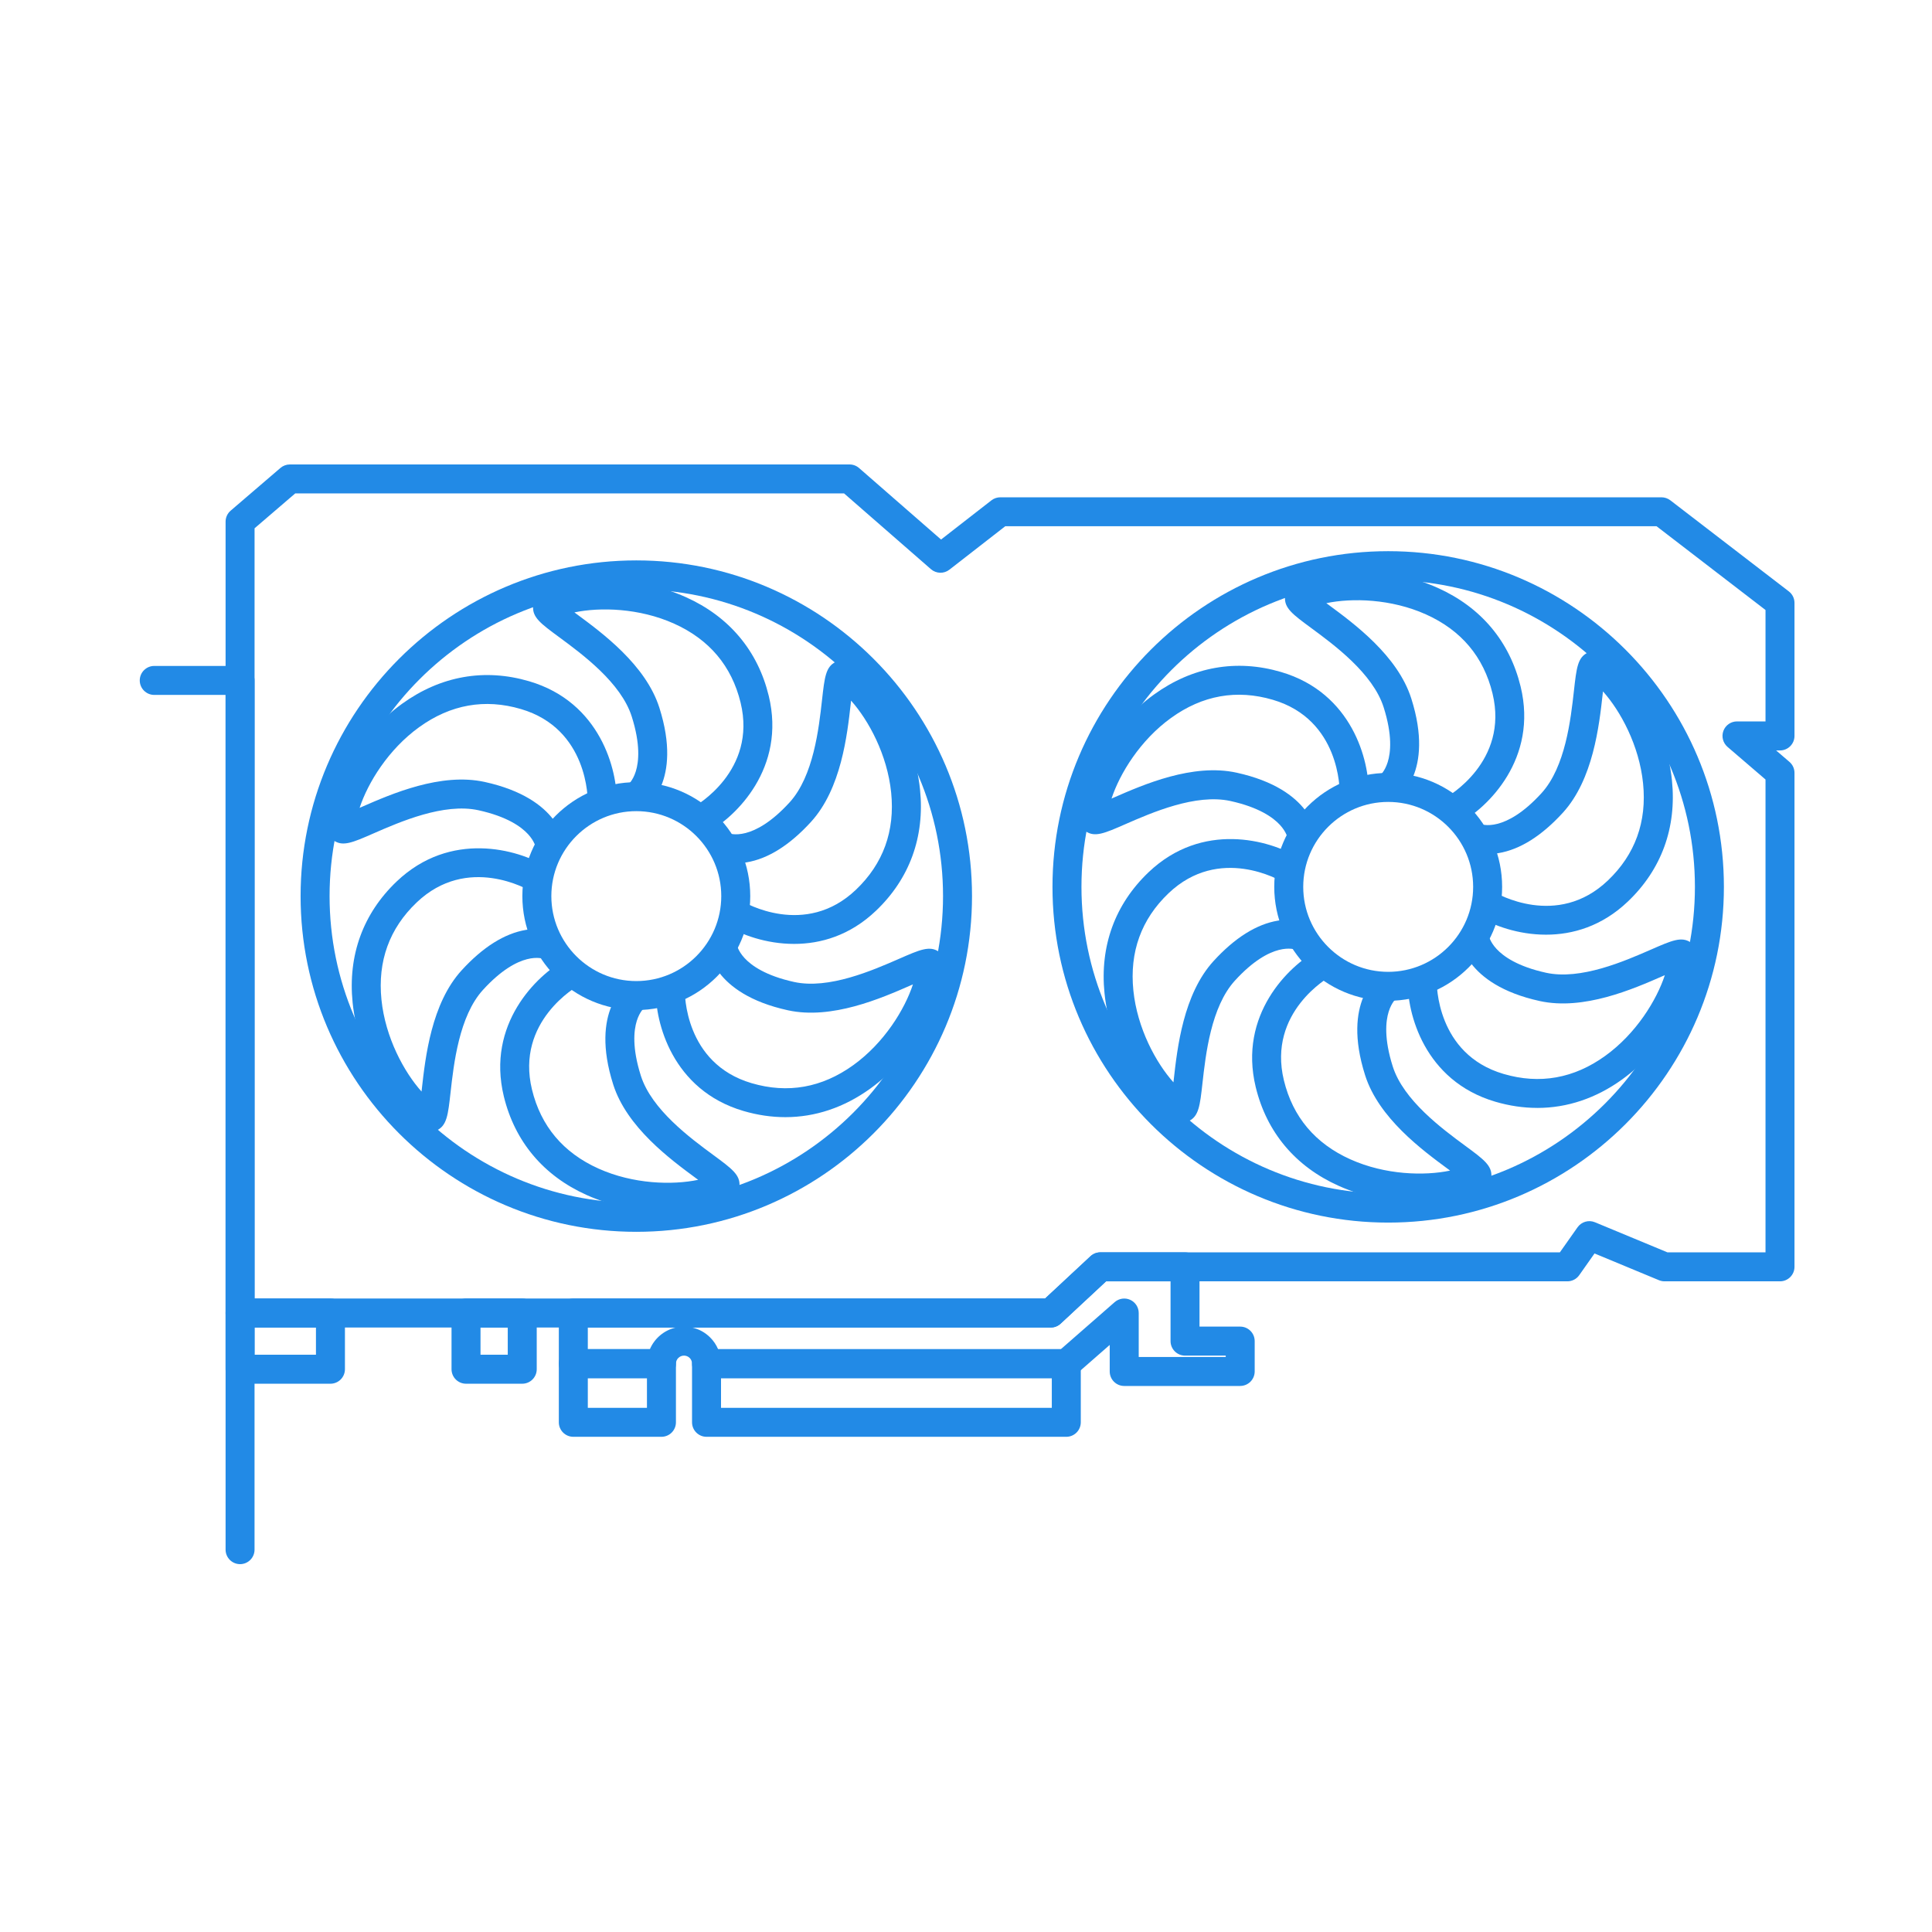 <?xml version="1.0" encoding="UTF-8"?><svg id="_顯示卡" xmlns="http://www.w3.org/2000/svg" viewBox="0 0 800 800"><defs><style>.cls-1{fill:#228ae6;}</style></defs><path class="cls-1" d="M435.1,549.69H99.41c-3.31,0-6-2.69-6-6v-18.79c0-.11,0-.22,0-.33V216.01c0-1.75.76-3.41,2.09-4.55l20.62-17.69c1.09-.93,2.47-1.45,3.91-1.45h231.75c1.45,0,2.85.53,3.94,1.48l33.95,29.61,20.86-16.23c1.05-.82,2.35-1.26,3.68-1.26h273.77c1.32,0,2.61.44,3.66,1.24l49.08,37.73c1.48,1.14,2.34,2.89,2.34,4.76v55.09c0,3.31-2.69,6-6,6h-1.61l5.52,4.74c1.33,1.14,2.09,2.8,2.09,4.55v204.54c0,3.31-2.69,6-6,6h-47.81c-.79,0-1.57-.16-2.3-.46l-26.69-11.08-6.34,9c-1.12,1.59-2.95,2.54-4.9,2.54h-191.02l-18.81,17.51c-1.11,1.03-2.57,1.61-4.09,1.61ZM105.41,537.69h327.33l18.81-17.51c1.11-1.03,2.57-1.61,4.09-1.61h190.27l7.32-10.38c1.62-2.29,4.61-3.16,7.2-2.08l30.02,12.46h40.61v-195.79l-15.72-13.5c-1.9-1.64-2.59-4.28-1.72-6.64s3.12-3.92,5.63-3.92h11.81v-46.13l-45.12-34.69h-269.68l-23.14,18c-2.27,1.76-5.46,1.67-7.63-.21l-35.98-31.38H122.25l-16.84,14.45v305.48c0,.11,0,.22,0,.33v13.11Z"/><path class="cls-1" d="M136.83,572.97h-37.42c-3.31,0-6-2.69-6-6v-23.28c0-3.31,2.69-6,6-6h37.42c3.31,0,6,2.69,6,6v23.28c0,3.31-2.69,6-6,6ZM105.41,560.97h25.42v-11.28h-25.42v11.28Z"/><path class="cls-1" d="M216.25,572.97h-23.28c-3.31,0-6-2.69-6-6v-23.28c0-3.31,2.69-6,6-6h23.28c3.31,0,6,2.69,6,6v23.28c0,3.31-2.69,6-6,6ZM198.97,560.97h11.28v-11.28h-11.28v11.28Z"/><path class="cls-1" d="M273.89,594.95h-36.49c-3.31,0-6-2.69-6-6v-24.29c0-3.31,2.69-6,6-6h36.49c3.31,0,6,2.69,6,6v24.29c0,3.31-2.69,6-6,6ZM243.4,582.95h24.49v-12.29h-24.49v12.29Z"/><path class="cls-1" d="M441.53,594.95h-148.97c-3.31,0-6-2.69-6-6v-24.29c0-3.31,2.69-6,6-6h148.97c3.31,0,6,2.69,6,6v24.29c0,3.31-2.69,6-6,6ZM298.56,582.95h136.97v-12.29h-136.97v12.29Z"/><path class="cls-1" d="M513.54,573.9h-48.03c-3.31,0-6-2.69-6-6v-10.99l-14.03,12.27c-1.09.96-2.5,1.48-3.95,1.48h-148.97c-3.31,0-6-2.69-6-6,0-1.2-.62-2-.99-2.37-.62-.62-1.45-.96-2.34-.96-1.84,0-3.34,1.49-3.34,3.33,0,3.31-2.69,6-6,6h-36.49c-3.31,0-6-2.69-6-6v-20.97c0-3.31,2.69-6,6-6h195.34l18.81-17.51c1.11-1.03,2.57-1.61,4.09-1.61h35.05c3.31,0,6,2.69,6,6v24.75h16.85c3.31,0,6,2.69,6,6v12.57c0,3.31-2.69,6-6,6ZM471.52,561.9h36.03v-.57h-16.85c-3.31,0-6-2.69-6-6v-24.75h-26.69l-18.81,17.51c-1.11,1.03-2.57,1.61-4.09,1.61h-148.54c2.83.62,5.43,2.04,7.52,4.14,1.41,1.41,2.5,3.05,3.26,4.83h141.93l22.29-19.49c1.77-1.55,4.29-1.92,6.43-.95,2.14.97,3.52,3.11,3.52,5.46v18.21ZM243.4,558.66h25.71c1.92-4.5,5.93-7.9,10.81-8.97h-36.52v8.97Z"/><path class="cls-1" d="M99.41,647.68c-3.31,0-6-2.69-6-6v-353.93h-29.54c-3.31,0-6-2.69-6-6s2.69-6,6-6h35.53c3.31,0,6,2.69,6,6v359.93c0,3.31-2.68,6-5.99,6Z"/><path class="cls-1" d="M263.48,510.07c-76.65,0-139.01-62.36-139.01-139.01s62.36-139.01,139.01-139.01,139.01,62.36,139.01,139.01-62.36,139.01-139.01,139.01ZM263.48,244.04c-70.03,0-127.01,56.98-127.01,127.01s56.98,127.01,127.01,127.01,127.01-56.98,127.01-127.01-56.98-127.01-127.01-127.01Z"/><path class="cls-1" d="M263.48,418.24c-26.01,0-47.18-21.16-47.18-47.18s21.16-47.18,47.18-47.18,47.18,21.16,47.18,47.18-21.16,47.18-47.18,47.18ZM263.48,335.88c-19.4,0-35.18,15.78-35.18,35.18s15.78,35.18,35.18,35.18,35.18-15.78,35.18-35.18-15.78-35.18-35.18-35.18Z"/><path class="cls-1" d="M292.81,344.78l-5.74-10.54,2.87,5.27-2.89-5.26c1.08-.6,26.47-15.01,19.62-43.28-3.68-15.16-12.95-26.18-27.56-32.74-14.39-6.47-30.63-6.88-41.26-4.65.27.2.54.4.81.6,10.75,7.92,28.75,21.17,34.38,38.9,9.76,30.74-5.59,41.36-6.25,41.8l-6.64-10s-.06.03-.16.11c.08-.06,2.03-1.6,3.28-5.58,1.25-3.99,1.98-11.17-1.68-22.71-4.45-14.01-20.48-25.81-30.06-32.87-7.63-5.62-11.11-8.18-10.78-12.78.17-2.3,1.52-4.34,3.62-5.46,12.59-6.69,38.34-7.89,59.64,1.68,17.91,8.05,29.78,22.18,34.31,40.86,7.24,29.87-13.53,50.11-25.52,56.63Z"/><path class="cls-1" d="M221.84,351.04c-.01-.1-.37-2.56-3.19-5.63-2.83-3.08-8.69-7.3-20.5-9.9-14.35-3.16-32.6,4.83-43.49,9.59-8.68,3.8-12.65,5.53-16.46,2.94-1.91-1.3-3-3.49-2.92-5.86.5-14.25,12.34-37.15,31.28-50.81,15.93-11.49,34.09-14.7,52.54-9.28,29.49,8.66,36.63,36.77,36.28,50.42l-12-.28c.02-1.24.24-30.43-27.67-38.63-14.96-4.4-29.14-1.88-42.14,7.5-12.8,9.23-21.27,23.09-24.66,33.41.31-.14.62-.27.92-.4,12.23-5.35,32.71-14.31,50.88-10.32,31.5,6.92,33.03,25.52,33.08,26.31l-11.98.75s0,.07.02.19Z"/><path class="cls-1" d="M178.03,468.7c-1.26,0-2.53-.36-3.66-1.07-12.09-7.56-26-29.26-28.36-52.49-1.99-19.54,4.32-36.88,18.24-50.14,22.24-21.2,50.16-13.34,61.81-6.21l-6.24,10.25c-1.06-.64-26.23-15.42-47.29,4.65-11.29,10.76-16.2,24.3-14.58,40.24,1.6,15.7,9.36,29.97,16.6,38.06.04-.34.08-.67.11-.99,1.48-13.27,3.96-35.49,16.5-49.22,8.79-9.62,17.76-15.26,26.66-16.74,7.23-1.2,11.81.83,12.66,1.25l-5.34,10.75s.06.03.17.08c-.41-.17-10.09-3.9-25.3,12.75-9.91,10.86-12.12,30.64-13.44,42.46-1.05,9.42-1.53,13.72-5.68,15.72-.91.44-1.89.66-2.88.66Z"/><path class="cls-1" d="M276.48,501.77c-10.8,0-22.75-2.08-33.56-6.94-17.91-8.05-29.77-22.18-34.3-40.86-7.24-29.87,13.53-50.1,25.52-56.63l5.74,10.54-2.87-5.27,2.89,5.26c-1.08.6-26.47,15.01-19.62,43.28,3.68,15.16,12.95,26.18,27.56,32.74,14.39,6.47,30.63,6.88,41.26,4.65-.27-.2-.54-.4-.81-.59-10.75-7.92-28.75-21.17-34.38-38.9-9.76-30.74,5.59-41.36,6.25-41.8l6.64,10s.06-.03.16-.11c-.08.06-2.03,1.6-3.28,5.58-1.25,3.99-1.98,11.17,1.68,22.71,4.45,14.01,20.48,25.82,30.06,32.87,7.63,5.62,11.11,8.18,10.78,12.78-.17,2.3-1.52,4.34-3.62,5.46-6.2,3.29-15.59,5.26-26.08,5.26Z"/><path class="cls-1" d="M325.19,462.59c-5.71,0-11.51-.85-17.35-2.56-29.49-8.66-36.63-36.77-36.28-50.42l12,.3-6-.15,6,.13c-.02,1.24-.24,30.43,27.67,38.63,14.97,4.4,29.14,1.88,42.14-7.5,12.8-9.23,21.27-23.09,24.66-33.41-.31.14-.62.27-.92.4-12.23,5.35-32.71,14.31-50.88,10.32-31.5-6.92-33.03-25.52-33.08-26.31l11.98-.75s0-.07-.02-.19c.01.1.37,2.56,3.19,5.63,2.83,3.08,8.69,7.3,20.5,9.9,14.35,3.16,32.59-4.83,43.49-9.59,8.68-3.8,12.64-5.53,16.45-2.94,1.91,1.3,3,3.49,2.92,5.86-.5,14.25-12.34,37.15-31.28,50.81-10.89,7.86-22.83,11.84-35.19,11.84Z"/><path class="cls-1" d="M328.8,390.85c-11.61,0-21.91-3.86-27.9-7.53l6.24-10.25c1.06.64,26.23,15.42,47.29-4.65,11.29-10.76,16.2-24.3,14.58-40.24-1.6-15.7-9.36-29.97-16.6-38.06-.04.34-.07.67-.11,1-1.48,13.27-3.96,35.49-16.5,49.22-8.79,9.62-17.76,15.26-26.66,16.74-7.24,1.2-11.82-.83-12.66-1.25l5.34-10.75s-.06-.03-.17-.08c.41.17,10.09,3.9,25.3-12.75,9.91-10.86,12.12-30.64,13.44-42.46,1.05-9.42,1.53-13.72,5.68-15.72,2.08-1,4.52-.85,6.54.41,12.09,7.56,26,29.26,28.36,52.49,1.99,19.54-4.32,36.88-18.24,50.14-10.8,10.3-22.94,13.74-33.9,13.74Z"/><path class="cls-1" d="M574.82,506.25c-76.65,0-139.01-62.36-139.01-139.01s62.36-139.01,139.01-139.01,139.01,62.36,139.01,139.01-62.36,139.01-139.01,139.01ZM574.82,240.22c-70.04,0-127.01,56.98-127.01,127.01s56.98,127.01,127.01,127.01,127.01-56.98,127.01-127.01-56.98-127.01-127.01-127.01Z"/><path class="cls-1" d="M574.82,414.41c-26.01,0-47.18-21.16-47.18-47.18s21.16-47.18,47.18-47.18,47.18,21.16,47.18,47.18-21.16,47.18-47.18,47.18ZM574.82,332.06c-19.4,0-35.18,15.78-35.18,35.18s15.78,35.18,35.18,35.18,35.18-15.78,35.18-35.18-15.78-35.18-35.18-35.18Z"/><path class="cls-1" d="M604.16,340.96l-5.74-10.54,2.87,5.27-2.89-5.26c1.08-.6,26.47-15.01,19.62-43.28-3.68-15.16-12.95-26.18-27.56-32.74-14.39-6.47-30.63-6.88-41.26-4.65.27.2.54.4.81.59,10.75,7.92,28.75,21.17,34.38,38.9,9.76,30.74-5.59,41.36-6.25,41.8l-6.64-10s-.06.03-.16.11c.08-.06,2.03-1.6,3.28-5.58,1.25-3.99,1.98-11.17-1.68-22.71-4.45-14.01-20.48-25.82-30.06-32.87-7.63-5.62-11.11-8.18-10.78-12.78.17-2.3,1.52-4.34,3.62-5.46,12.59-6.69,38.34-7.89,59.64,1.68,17.91,8.05,29.77,22.18,34.3,40.86,7.24,29.87-13.53,50.11-25.52,56.63Z"/><path class="cls-1" d="M533.19,347.21c-.01-.1-.37-2.56-3.19-5.63-2.83-3.08-8.69-7.3-20.51-9.9-14.36-3.15-32.59,4.83-43.49,9.59-8.68,3.8-12.64,5.53-16.45,2.94-1.91-1.3-3-3.49-2.92-5.86.5-14.25,12.34-37.15,31.28-50.81,15.93-11.49,34.1-14.7,52.54-9.28,29.49,8.66,36.63,36.77,36.28,50.42l-12-.3,6,.15-6-.13c.02-1.24.24-30.43-27.67-38.63-14.97-4.4-29.15-1.88-42.14,7.5-12.8,9.23-21.27,23.09-24.66,33.4.31-.14.62-.27.92-.4,12.23-5.35,32.71-14.32,50.88-10.32,31.5,6.92,33.03,25.52,33.08,26.31l-11.98.75s0,.07.02.19Z"/><path class="cls-1" d="M489.38,464.88c-1.26,0-2.53-.36-3.66-1.07-12.09-7.56-26-29.26-28.36-52.49-1.99-19.54,4.32-36.88,18.24-50.14,22.24-21.21,50.16-13.34,61.81-6.21l-6.26,10.24,3.13-5.12-3.11,5.13c-1.06-.64-26.23-15.42-47.29,4.65-11.29,10.76-16.2,24.3-14.58,40.24,1.6,15.7,9.36,29.97,16.6,38.06.04-.34.08-.67.11-1,1.48-13.27,3.96-35.48,16.5-49.22,8.79-9.62,17.76-15.26,26.66-16.74,7.24-1.2,11.81.83,12.66,1.25l-5.34,10.75s.06.03.17.08c-.41-.17-10.09-3.91-25.3,12.75-9.91,10.86-12.12,30.64-13.44,42.46-1.05,9.42-1.53,13.72-5.68,15.72-.91.44-1.89.66-2.88.66Z"/><path class="cls-1" d="M587.83,497.95c-10.8,0-22.75-2.08-33.56-6.94-17.91-8.05-29.77-22.18-34.3-40.86-7.24-29.87,13.53-50.11,25.52-56.63l5.74,10.54-2.87-5.27,2.89,5.26c-1.08.6-26.47,15.01-19.62,43.28,3.68,15.16,12.95,26.18,27.56,32.74,14.39,6.47,30.63,6.88,41.26,4.65-.27-.2-.54-.4-.81-.6-10.75-7.92-28.75-21.17-34.38-38.9-9.76-30.74,5.59-41.36,6.25-41.8l6.64,10s.06-.03.16-.11c-.08.06-2.03,1.6-3.28,5.58-1.25,3.99-1.98,11.17,1.68,22.71,4.45,14.01,20.48,25.82,30.05,32.87,7.63,5.62,11.11,8.18,10.78,12.78-.17,2.3-1.52,4.34-3.62,5.46-6.2,3.29-15.59,5.26-26.08,5.26Z"/><path class="cls-1" d="M636.54,458.76c-5.71,0-11.51-.85-17.35-2.56-29.49-8.66-36.63-36.77-36.28-50.42l12,.3-6-.15,6,.13c-.02,1.24-.24,30.43,27.67,38.63,14.97,4.4,29.15,1.88,42.14-7.5,12.8-9.23,21.27-23.09,24.66-33.4-.31.14-.62.27-.92.4-12.23,5.35-32.71,14.31-50.88,10.32-31.5-6.92-33.03-25.52-33.08-26.31l11.98-.75s0-.07-.02-.19c.01.1.37,2.56,3.19,5.63,2.83,3.08,8.69,7.3,20.51,9.9,14.35,3.16,32.59-4.83,43.49-9.59,8.68-3.8,12.64-5.53,16.46-2.94,1.91,1.3,3,3.49,2.92,5.86-.5,14.25-12.34,37.15-31.28,50.81-10.89,7.86-22.83,11.84-35.2,11.84Z"/><path class="cls-1" d="M640.15,387.03c-11.61,0-21.91-3.86-27.9-7.53l6.26-10.24-3.13,5.12,3.11-5.13c1.06.64,26.23,15.42,47.29-4.65,11.29-10.76,16.2-24.3,14.58-40.24-1.59-15.7-9.36-29.97-16.6-38.06-.04.34-.08.67-.11,1-1.48,13.27-3.96,35.48-16.5,49.22-8.79,9.62-17.76,15.26-26.66,16.74-7.23,1.2-11.81-.83-12.66-1.25l5.34-10.75s-.06-.03-.17-.08c.41.17,10.09,3.91,25.3-12.75,9.91-10.86,12.12-30.64,13.44-42.46,1.05-9.42,1.53-13.72,5.68-15.72,2.08-1,4.52-.85,6.54.41,12.09,7.56,26,29.26,28.36,52.49,1.99,19.54-4.32,36.87-18.24,50.14-10.8,10.3-22.94,13.74-33.9,13.74Z"/></svg>